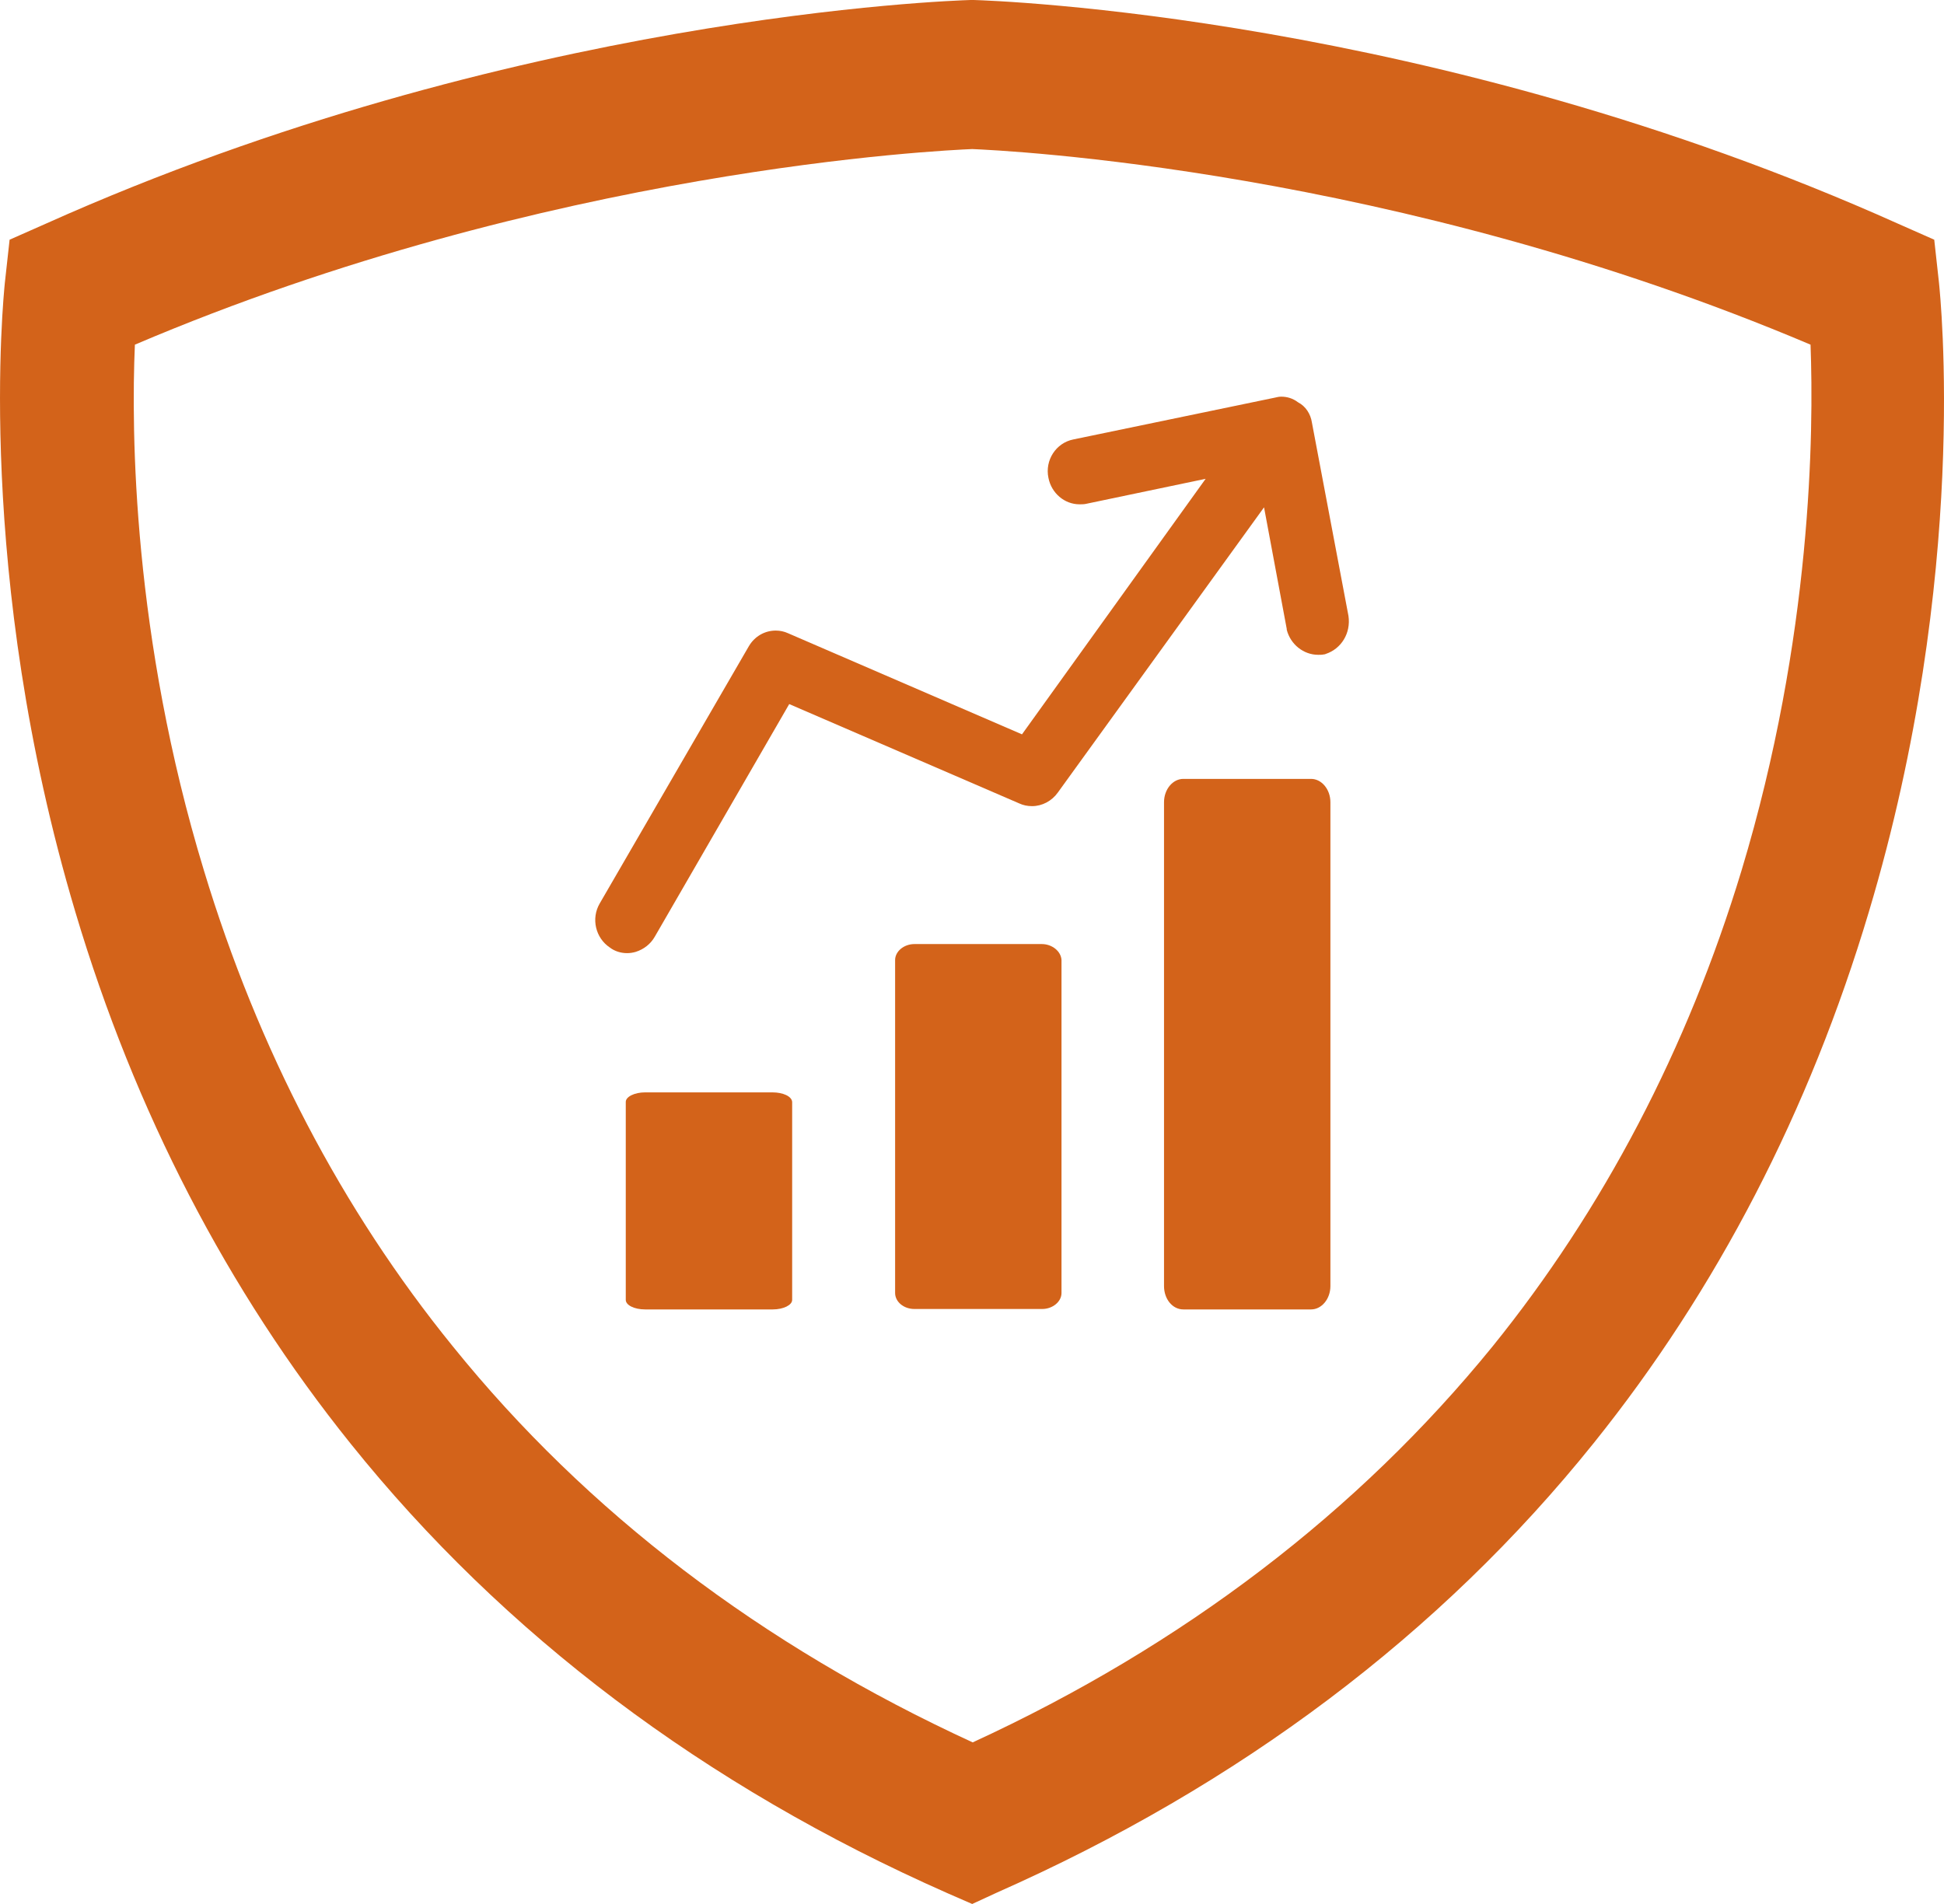 <svg width="49" height="48" viewBox="0 0 49 48" fill="none" xmlns="http://www.w3.org/2000/svg">
<path d="M24.505 48L23.884 47.729C17.758 45.023 12.697 41.205 8.838 36.395C5.734 32.531 3.4 28.021 1.902 23C-0.648 14.462 0.094 7.441 0.121 7.141L0.242 6.043L1.16 5.637C12.9 0.376 24.005 0.015 24.464 0H24.505H24.545C25.017 0.015 36.109 0.376 47.836 5.637L48.754 6.043L48.875 7.141C48.902 7.441 49.658 14.462 47.107 22.985C45.609 28.006 43.275 32.516 40.171 36.38C36.312 41.19 31.238 45.008 25.125 47.714L24.505 48ZM3.4 8.689C3.305 10.869 3.346 16.055 5.141 21.948C6.503 26.443 8.609 30.487 11.415 33.944C14.789 38.123 19.188 41.476 24.518 43.926C29.835 41.476 34.234 38.108 37.621 33.944C40.414 30.487 42.533 26.443 43.896 21.948C45.677 16.055 45.717 10.869 45.636 8.689C35.138 4.239 25.233 3.788 24.505 3.758C23.789 3.788 13.844 4.239 3.4 8.689Z" fill="#D3631A"/>
<path d="M33.047 19.636H29.827C29.562 19.636 29.34 19.898 29.34 20.225V32.422C29.34 32.749 29.552 33.011 29.827 33.011H33.047C33.311 33.011 33.534 32.749 33.534 32.422V20.225C33.534 19.898 33.311 19.636 33.047 19.636Z" fill="#D3631A"/>
<path d="M26.258 23.8H23.049C22.784 23.8 22.562 23.985 22.562 24.203V32.597C22.562 32.815 22.774 33 23.049 33H26.269C26.534 33 26.756 32.815 26.756 32.597V24.203C26.745 23.985 26.523 23.8 26.258 23.8Z" fill="#D3631A"/>
<path d="M19.469 27.539H16.26C15.995 27.539 15.773 27.648 15.773 27.779V32.771C15.773 32.902 15.985 33.011 16.26 33.011H19.48C19.744 33.011 19.967 32.902 19.967 32.771V27.779C19.956 27.637 19.734 27.539 19.469 27.539Z" fill="#D3631A"/>
<path d="M33.989 15.527L33.068 10.654C33.036 10.436 32.909 10.24 32.718 10.142C32.591 10.044 32.443 10 32.295 10C32.242 10 32.189 10.011 32.147 10.022L27.052 11.079C26.618 11.166 26.332 11.602 26.427 12.049C26.502 12.431 26.83 12.714 27.211 12.714C27.264 12.714 27.317 12.714 27.37 12.703L30.389 12.071L25.76 18.513L19.861 15.963C19.766 15.919 19.66 15.897 19.554 15.897C19.279 15.897 19.024 16.039 18.876 16.29L15.117 22.775C14.894 23.157 15.011 23.647 15.371 23.887C15.498 23.985 15.657 24.029 15.805 24.029C15.879 24.029 15.953 24.018 16.027 23.996C16.229 23.931 16.398 23.8 16.504 23.615L19.893 17.75L25.697 20.257C25.792 20.301 25.898 20.323 26.015 20.323C26.269 20.323 26.512 20.192 26.66 19.985L31.861 12.79L32.433 15.854V15.875C32.528 16.246 32.856 16.508 33.227 16.508C33.28 16.508 33.322 16.508 33.375 16.497H33.386L33.417 16.486C33.809 16.355 34.053 15.963 33.989 15.527Z" fill="#D3631A"/>
</svg>
